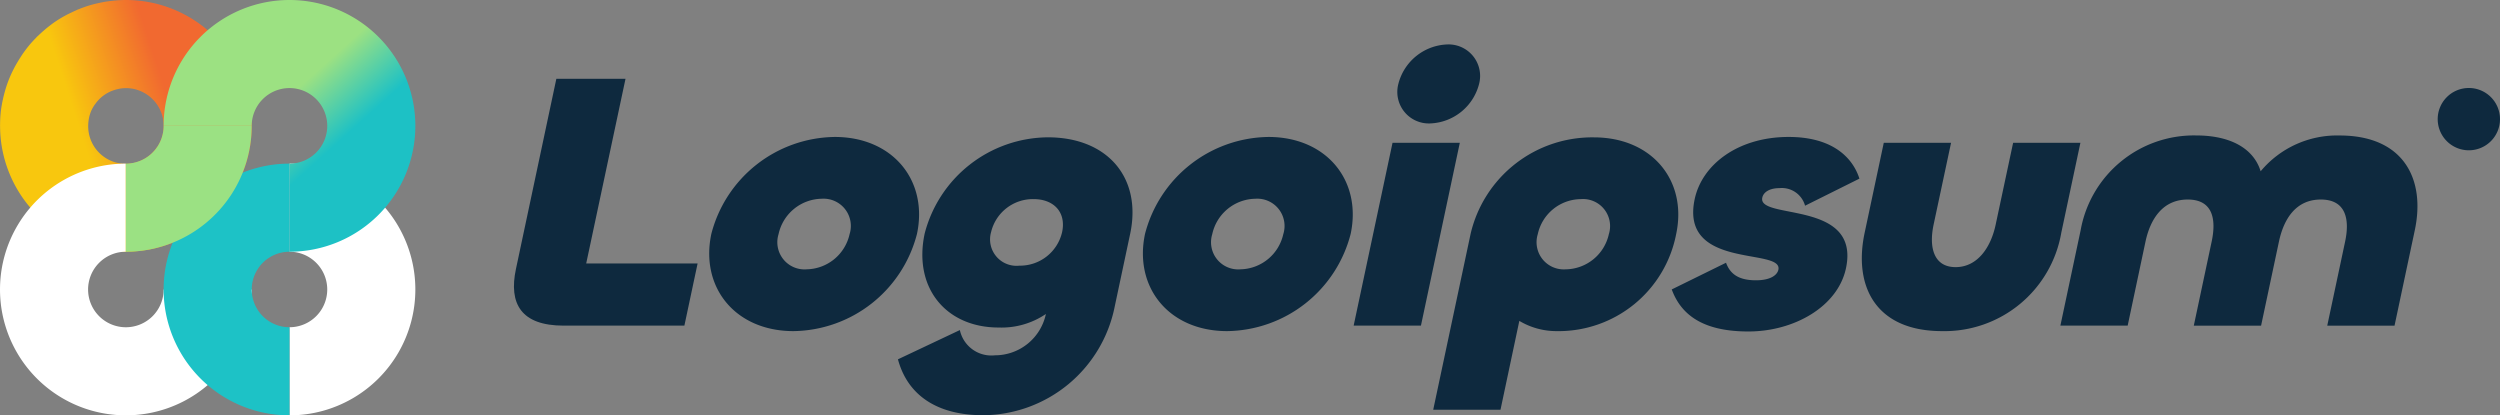 <svg xmlns="http://www.w3.org/2000/svg" xmlns:xlink="http://www.w3.org/1999/xlink" id="Groupe_55" data-name="Groupe 55" width="214.682" height="35.668" viewBox="0 0 214.682 35.668"><rect x="0" y="0" width="214.682" height="35.668" fill="#808080" stroke="none"/><defs><linearGradient id="linear-gradient" x1="1.384" y1="0.211" x2="0.285" y2="0.57" gradientUnits="objectBoundingBox"><stop offset="0.637" stop-color="#f16930"></stop><stop offset="0.959" stop-color="#f8c70e"></stop></linearGradient><linearGradient id="linear-gradient-2" x1="0.701" y1="0.676" x2="0.464" y2="0.413" gradientUnits="objectBoundingBox"><stop offset="0.245" stop-color="#1dc1c5"></stop><stop offset="1" stop-color="#9ce182"></stop></linearGradient></defs><path id="Trac&#xE9;_390" data-name="Trac&#xE9; 390" d="M20.794,6.673A10.812,10.812,0,0,0,10.808,0c-.32,0-.638.019-.955.047-.095.009-.188.021-.282.031q-.35.04-.7.1C8.781.2,8.689.214,8.6.234c-.309.065-.617.138-.919.23a.007.007,0,0,0-.005,0c-.3.093-.6.2-.9.322-.033.013-.067.022-.1.036-.054.022-.1.052-.158.075-.217.094-.43.2-.641.3-.084.043-.169.085-.251.13-.278.152-.552.313-.817.49l0,0c-.264.177-.517.368-.763.566-.074.06-.145.122-.218.184-.179.152-.354.31-.523.473-.043.041-.089.077-.131.119-.026.026-.047.054-.072.08-.223.227-.439.46-.64.706l-.005.007c-.2.243-.385.5-.563.759-.053.078-.1.157-.153.236-.128.2-.248.4-.363.6-.046.083-.093.165-.137.249-.147.281-.285.566-.408.86l0,0v0C.7,6.969.595,7.27.5,7.572c-.029.09-.053.181-.078.271C.357,8.07.3,8.3.251,8.527.231,8.62.21,8.712.192,8.8c-.058.31-.108.622-.139.936v.006c-.031.317-.044.635-.046.953,0,.036-.005.071-.005.107H.007A10.805,10.805,0,1,0,20.794,6.671ZM13.5,12.609A3.227,3.227,0,0,1,7.577,10.7a3.2,3.2,0,0,1,.042-.423c.009-.055.017-.111.029-.166a3.256,3.256,0,0,1,.166-.547,3.22,3.22,0,0,1,.269-.5c.03-.047.064-.092.1-.137A3.252,3.252,0,0,1,8.448,8.6c.038-.041.076-.083.117-.122a3.24,3.24,0,0,1,.947-.633c.052-.022.1-.041.157-.061a3.234,3.234,0,0,1,.407-.123c.054-.012.109-.027.164-.037a3.135,3.135,0,0,1,1.811.191,3.242,3.242,0,0,1,1.455,4.8Z" transform="translate(0 0)" fill="url(#linear-gradient)"></path><path id="Trac&#xE9;_391" data-name="Trac&#xE9; 391" d="M19.8,32.571a10.807,10.807,0,0,0,1.822-6H14.051A3.243,3.243,0,1,1,10.8,23.323h0V15.757h0A10.808,10.808,0,1,0,19.795,32.57Z" transform="translate(0 -1.707)" fill="#fff"></path><path id="Trac&#xE9;_392" data-name="Trac&#xE9; 392" d="M27.879,15.758a10.808,10.808,0,1,1,0,21.616V29.808a3.242,3.242,0,0,0,0-6.484Z" transform="translate(-3.02 -1.707)" fill="#fff"></path><path id="Trac&#xE9;_393" data-name="Trac&#xE9; 393" d="M26.566,37.374a10.808,10.808,0,1,1,0-21.616v7.566a3.242,3.242,0,0,0,0,6.484Z" transform="translate(-1.707 -1.707)" fill="#1dc2c6"></path><path id="Trac&#xE9;_394" data-name="Trac&#xE9; 394" d="M22.929,12.121H15.363c0,.027,0,.054,0,.08a3.249,3.249,0,0,1-.546,1.722l-.045.066a3.238,3.238,0,0,1-1.41,1.128l-.075.029a3.241,3.241,0,0,1-1.166.217v7.566a10.8,10.8,0,0,0,4.137-.823l.119-.05a10.81,10.81,0,0,0,4.731-3.931l.071-.108a10.819,10.819,0,0,0,1.75-5.9Z" transform="translate(-1.313 -1.313)" fill="#9be183"></path><path id="Trac&#xE9;_395" data-name="Trac&#xE9; 395" d="M15.758,10.808A10.808,10.808,0,1,1,26.566,21.616V14.05a3.243,3.243,0,1,0-3.243-3.243H15.758Z" transform="translate(-1.707 0)" fill="url(#linear-gradient-2)"></path><path id="Trac&#xE9;_396" data-name="Trac&#xE9; 396" d="M59.075,7.59,55.7,23.447h9.566l-1.135,5.338H53.767c-3.66,0-4.736-1.884-4.1-4.867L53.136,7.59Z" transform="translate(-5.361 -0.822)" fill="#0e293e"></path><path id="Trac&#xE9;_397" data-name="Trac&#xE9; 397" d="M75.535,29.862c-5.008,0-8.027-3.768-7.052-8.352a11.094,11.094,0,0,1,10.6-8.321c5.008,0,8.027,3.768,7.059,8.321A11.1,11.1,0,0,1,75.535,29.862Zm1.128-5.307a3.848,3.848,0,0,0,3.69-3.014,2.342,2.342,0,0,0-2.4-3.046,3.857,3.857,0,0,0-3.7,3.046A2.334,2.334,0,0,0,76.663,24.556Z" transform="translate(-7.398 -1.428)" fill="#0e293e"></path><path id="Trac&#xE9;_398" data-name="Trac&#xE9; 398" d="M93.8,37.088c-3.981,0-6.5-1.727-7.325-4.8l5.317-2.512a2.764,2.764,0,0,0,3.006,2.167,4.468,4.468,0,0,0,4.381-3.548,6.792,6.792,0,0,1-4.067,1.162c-4.462,0-7.343-3.36-6.342-8.07A11.023,11.023,0,0,1,99.35,13.224c5.136,0,8.087,3.485,7.066,8.289l-1.321,6.217A11.6,11.6,0,0,1,93.8,37.088ZM96.91,24.245a3.708,3.708,0,0,0,3.664-2.889c.36-1.7-.715-2.826-2.449-2.826a3.691,3.691,0,0,0-3.65,2.826A2.271,2.271,0,0,0,96.91,24.245Z" transform="translate(-9.366 -1.432)" fill="#0e293e"></path><path id="Trac&#xE9;_399" data-name="Trac&#xE9; 399" d="M117.3,29.862c-5.008,0-8.026-3.768-7.052-8.352a11.1,11.1,0,0,1,10.6-8.321c5.008,0,8.027,3.768,7.059,8.321A11.1,11.1,0,0,1,117.3,29.862Zm1.128-5.307a3.849,3.849,0,0,0,3.691-3.014,2.342,2.342,0,0,0-2.4-3.046,3.857,3.857,0,0,0-3.7,3.046A2.334,2.334,0,0,0,118.431,24.556Z" transform="translate(-11.921 -1.428)" fill="#0e293e"></path><path id="Trac&#xE9;_400" data-name="Trac&#xE9; 400" d="M136.947,11.062A2.707,2.707,0,0,1,134.2,7.671a4.506,4.506,0,0,1,4.187-3.391,2.708,2.708,0,0,1,2.746,3.391A4.508,4.508,0,0,1,136.947,11.062ZM133.7,12.726h5.778l-3.338,15.7h-5.778Z" transform="translate(-14.12 -0.463)" fill="#0e293e"></path><path id="Trac&#xE9;_401" data-name="Trac&#xE9; 401" d="M143.8,36.617h-5.778l3.21-15.1a10.723,10.723,0,0,1,10.59-8.289c5.008,0,8.034,3.737,7.066,8.289A10.285,10.285,0,0,1,148.6,29.866a6.205,6.205,0,0,1-3.183-.879Zm5.612-12.057a3.849,3.849,0,0,0,3.691-3.014,2.323,2.323,0,0,0-2.409-3.014A3.82,3.82,0,0,0,147,21.545,2.334,2.334,0,0,0,149.407,24.559Z" transform="translate(-14.948 -1.432)" fill="#0e293e"></path><path id="Trac&#xE9;_402" data-name="Trac&#xE9; 402" d="M167.579,29.893c-3.627,0-5.711-1.225-6.584-3.611l4.661-2.292c.364,1,1.124,1.507,2.568,1.507,1.188,0,1.821-.408,1.928-.911.407-1.915-8.482.031-7.187-6.06.628-2.952,3.7-5.338,8.068-5.338,3.82,0,5.52,1.821,6.077,3.58l-4.667,2.324a2.069,2.069,0,0,0-2.215-1.507c-.835,0-1.358.345-1.458.816-.414,1.947,8.442.157,7.186,6.06C175.256,27.758,171.5,29.893,167.579,29.893Z" transform="translate(-17.437 -1.428)" fill="#0e293e"></path><path id="Trac&#xE9;_403" data-name="Trac&#xE9; 403" d="M187.353,24.428c1.862,0,3.018-1.664,3.438-3.642l1.5-7.033h5.778l-1.642,7.724a10.181,10.181,0,0,1-10.238,8.446c-5.682,0-7.628-3.831-6.647-8.446l1.642-7.724h5.778l-1.5,7.033C185.043,22.764,185.491,24.428,187.353,24.428Z" transform="translate(-19.419 -1.489)" fill="#0e293e"></path><path id="Trac&#xE9;_404" data-name="Trac&#xE9; 404" d="M222.4,13.048c5.521,0,7.384,3.768,6.457,8.132l-1.741,8.2h-5.778l1.535-7.222c.421-1.978.029-3.611-2.089-3.611s-3.172,1.633-3.593,3.611l-1.535,7.222h-5.778l1.535-7.222c.421-1.978.062-3.611-2.057-3.611s-3.2,1.633-3.625,3.611L204.2,29.376h-5.778l1.741-8.2a9.882,9.882,0,0,1,9.915-8.132c3.017,0,4.953,1.162,5.541,3.077A8.537,8.537,0,0,1,222.4,13.048Z" transform="translate(-21.491 -1.413)" fill="#0e293e"></path><path id="Trac&#xE9;_405" data-name="Trac&#xE9; 405" d="M240.108,11.149a2.675,2.675,0,1,1-2.675-2.675A2.675,2.675,0,0,1,240.108,11.149Z" transform="translate(-25.426 -0.918)" fill="#0e293e"></path></svg>